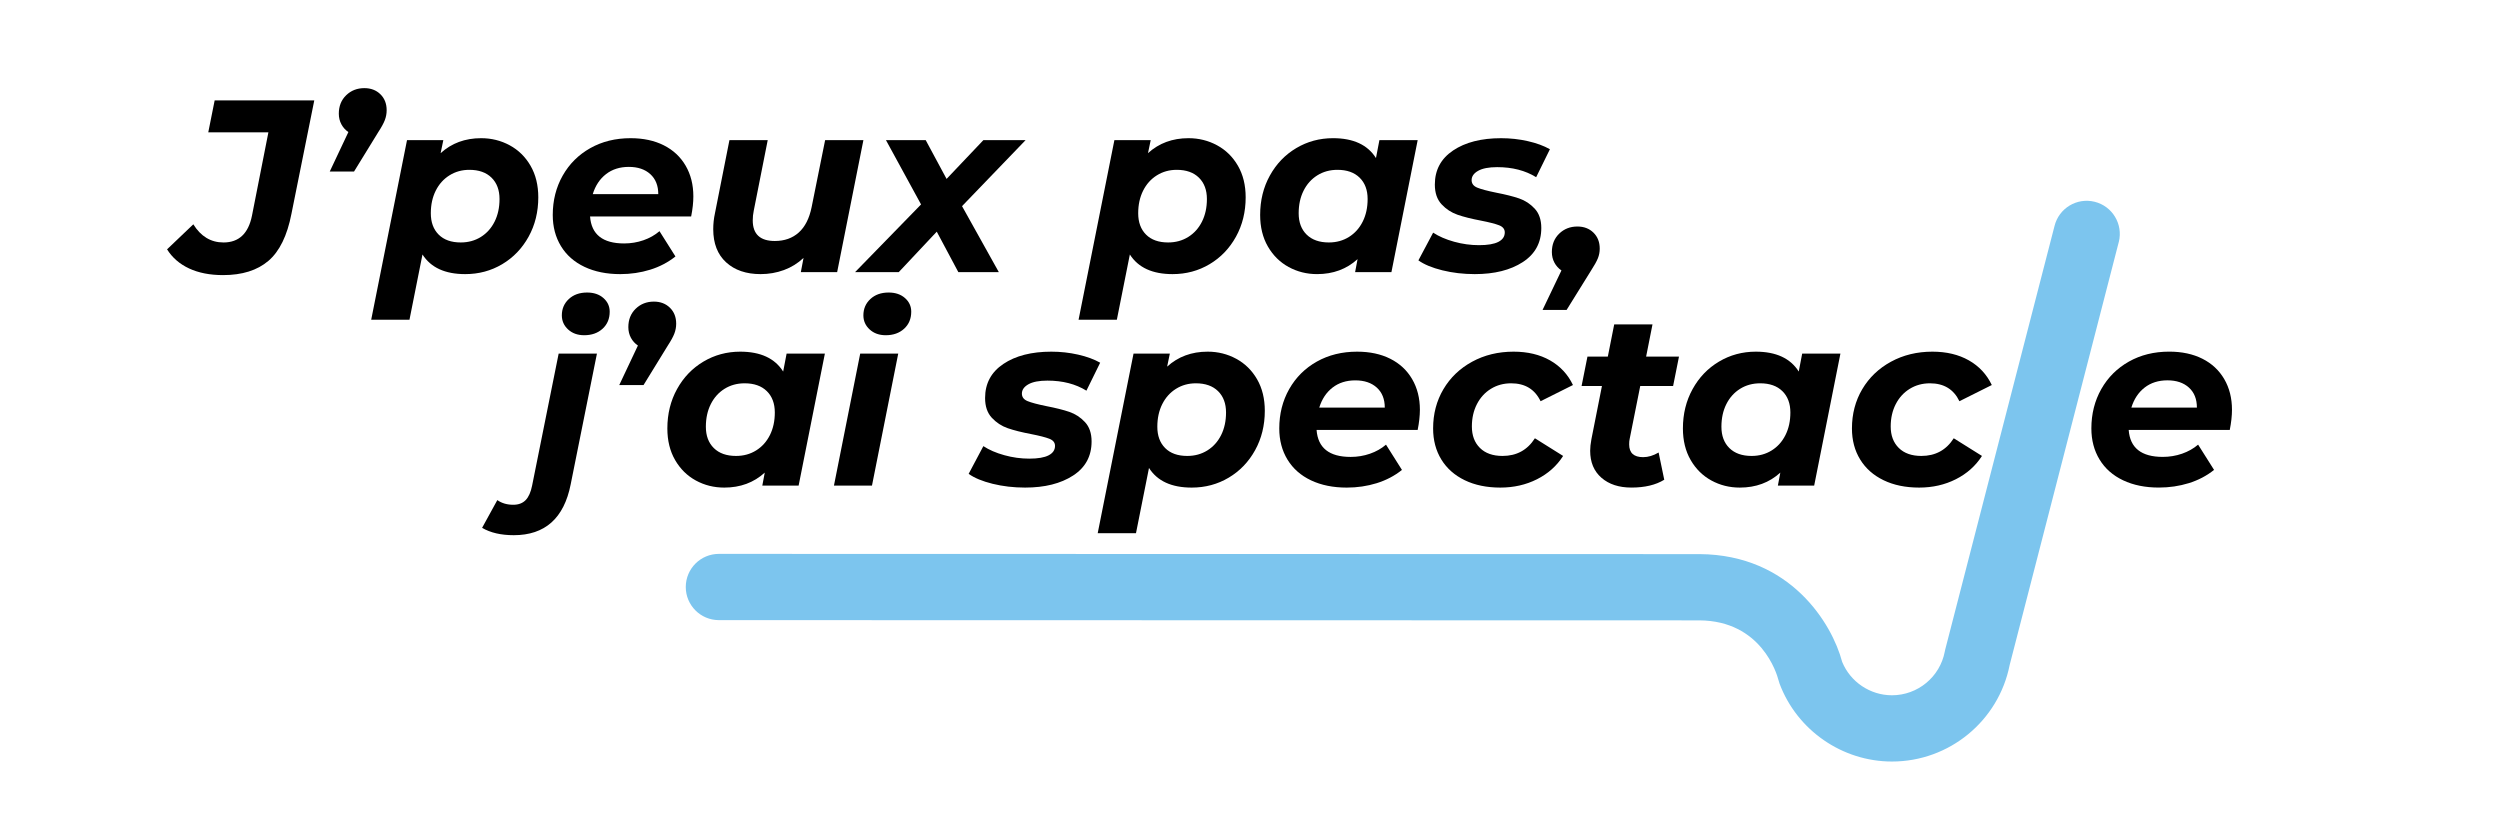 <?xml version="1.0" encoding="utf-8"?>
<!-- Generator: Adobe Illustrator 16.0.0, SVG Export Plug-In . SVG Version: 6.00 Build 0)  -->
<!DOCTYPE svg PUBLIC "-//W3C//DTD SVG 1.1//EN" "http://www.w3.org/Graphics/SVG/1.1/DTD/svg11.dtd">
<svg version="1.1" id="Layer_2" xmlns="http://www.w3.org/2000/svg" xmlns:xlink="http://www.w3.org/1999/xlink" x="0px" y="0px"
	 width="420.364px" height="140.33px" viewBox="0 0 420.364 140.33" enable-background="new 0 0 420.364 140.33"
	 xml:space="preserve">
<g>
	<path d="M31.803,45.143c-1.595-0.743-2.833-1.815-3.713-3.218l4.415-4.208c1.265,2.036,2.956,3.053,5.075,3.053
		c2.585,0,4.18-1.499,4.786-4.497l2.764-14.027H35.021l1.073-5.363h16.75l-3.837,19.061c-0.716,3.686-2.008,6.327-3.878,7.921
		c-1.871,1.596-4.415,2.393-7.632,2.393C35.296,46.256,33.398,45.885,31.803,45.143z"/>
	<path d="M63.962,15.85c0.702,0.688,1.052,1.582,1.052,2.682c0,0.578-0.103,1.135-0.31,1.671c-0.206,0.537-0.571,1.204-1.093,2.001
		l-4.084,6.643h-4.084l3.136-6.643c-0.495-0.33-0.887-0.763-1.176-1.299c-0.289-0.537-0.434-1.135-0.434-1.795
		c0-1.265,0.413-2.296,1.238-3.094c0.825-0.797,1.843-1.196,3.053-1.196C62.36,14.818,63.261,15.163,63.962,15.85z"/>
	<path d="M85.705,24.431c1.471,0.798,2.641,1.946,3.507,3.445c0.866,1.5,1.299,3.267,1.299,5.302c0,2.448-0.543,4.656-1.629,6.622
		c-1.087,1.967-2.565,3.507-4.436,4.621c-1.871,1.114-3.947,1.671-6.229,1.671c-3.383,0-5.776-1.1-7.179-3.301l-2.187,10.975h-6.436
		l6.023-30.2h6.106l-0.454,2.187c1.842-1.677,4.112-2.517,6.808-2.517C82.632,23.235,84.233,23.634,85.705,24.431z M80.857,39.841
		c0.99-0.619,1.76-1.478,2.311-2.579c0.55-1.1,0.825-2.365,0.825-3.795c0-1.513-0.447-2.709-1.341-3.59
		c-0.894-0.88-2.139-1.32-3.734-1.32c-1.238,0-2.352,0.309-3.342,0.928c-0.99,0.619-1.761,1.479-2.311,2.579
		c-0.55,1.1-0.825,2.366-0.825,3.795c0,1.513,0.44,2.709,1.32,3.589c0.88,0.881,2.118,1.32,3.713,1.32
		C78.739,40.769,79.867,40.459,80.857,39.841z"/>
	<path d="M116.214,36.396H99.216c0.22,3.026,2.131,4.538,5.735,4.538c1.127,0,2.207-0.179,3.239-0.536
		c1.031-0.357,1.932-0.867,2.702-1.527l2.682,4.25c-1.238,0.99-2.654,1.733-4.25,2.228c-1.596,0.495-3.273,0.743-5.033,0.743
		c-2.283,0-4.284-0.405-6.003-1.217c-1.719-0.811-3.04-1.973-3.961-3.486c-0.922-1.513-1.382-3.26-1.382-5.24
		c0-2.448,0.557-4.655,1.671-6.622c1.114-1.966,2.661-3.507,4.642-4.621c1.98-1.114,4.235-1.671,6.766-1.671
		c2.145,0,4.008,0.399,5.59,1.196c1.581,0.798,2.805,1.939,3.672,3.424c0.866,1.485,1.299,3.205,1.299,5.157
		C116.585,34.031,116.462,35.158,116.214,36.396z M101.898,29.279c-1.045,0.812-1.788,1.933-2.228,3.363h11.016
		c0-1.43-0.448-2.551-1.341-3.363c-0.895-0.811-2.098-1.217-3.61-1.217C104.223,28.062,102.943,28.468,101.898,29.279z"/>
	<path d="M145.177,23.565l-4.415,22.196h-6.106l0.454-2.393c-0.963,0.908-2.063,1.588-3.301,2.042
		c-1.238,0.454-2.544,0.681-3.919,0.681c-2.42,0-4.353-0.66-5.796-1.98c-1.444-1.32-2.166-3.177-2.166-5.57
		c0-0.907,0.096-1.801,0.289-2.682l2.434-12.294h6.437l-2.352,11.882c-0.11,0.521-0.165,1.059-0.165,1.609
		c0,2.31,1.238,3.465,3.713,3.465c1.623,0,2.963-0.475,4.022-1.423c1.059-0.949,1.781-2.372,2.166-4.27l2.269-11.263H145.177z"/>
	<path d="M161.762,34.663l6.188,11.098h-6.808l-3.63-6.808l-6.395,6.808h-7.344l11.098-11.387l-5.9-10.809h6.684l3.507,6.519
		l6.189-6.519h7.096L161.762,34.663z"/>
	<path d="M204.647,24.431c1.471,0.798,2.641,1.946,3.507,3.445c0.866,1.5,1.299,3.267,1.299,5.302c0,2.448-0.543,4.656-1.629,6.622
		c-1.087,1.967-2.565,3.507-4.436,4.621c-1.871,1.114-3.947,1.671-6.229,1.671c-3.383,0-5.776-1.1-7.179-3.301l-2.187,10.975h-6.436
		l6.023-30.2h6.106l-0.454,2.187c1.842-1.677,4.112-2.517,6.808-2.517C201.574,23.235,203.176,23.634,204.647,24.431z M199.8,39.841
		c0.99-0.619,1.76-1.478,2.311-2.579c0.55-1.1,0.825-2.365,0.825-3.795c0-1.513-0.447-2.709-1.341-3.59
		c-0.894-0.88-2.139-1.32-3.734-1.32c-1.238,0-2.352,0.309-3.342,0.928c-0.99,0.619-1.761,1.479-2.311,2.579
		s-0.825,2.366-0.825,3.795c0,1.513,0.44,2.709,1.32,3.589c0.88,0.881,2.118,1.32,3.713,1.32
		C197.682,40.769,198.81,40.459,199.8,39.841z"/>
	<path d="M238.375,23.565l-4.414,22.196h-6.106l0.413-2.187c-1.844,1.678-4.112,2.517-6.809,2.517c-1.732,0-3.328-0.398-4.785-1.196
		c-1.459-0.798-2.62-1.946-3.486-3.445s-1.3-3.266-1.3-5.301c0-2.448,0.543-4.655,1.63-6.622c1.086-1.966,2.564-3.507,4.436-4.621
		c1.871-1.114,3.935-1.671,6.188-1.671c3.409,0,5.817,1.114,7.22,3.342l0.578-3.012H238.375z M226.823,39.841
		c0.99-0.619,1.76-1.478,2.311-2.579c0.552-1.1,0.826-2.365,0.826-3.795c0-1.513-0.446-2.709-1.342-3.59
		c-0.895-0.88-2.14-1.32-3.734-1.32c-1.264,0-2.393,0.309-3.383,0.928c-0.988,0.619-1.76,1.479-2.311,2.579
		s-0.824,2.366-0.824,3.795c0,1.513,0.446,2.709,1.34,3.589c0.896,0.881,2.141,1.32,3.734,1.32
		C224.706,40.769,225.833,40.459,226.823,39.841z"/>
	<path d="M242.52,45.452c-1.719-0.426-3.061-0.983-4.021-1.671l2.477-4.662c0.963,0.633,2.139,1.142,3.525,1.527
		c1.39,0.385,2.785,0.578,4.188,0.578c1.458,0,2.544-0.186,3.261-0.557c0.715-0.372,1.071-0.9,1.071-1.588
		c0-0.55-0.315-0.949-0.948-1.197c-0.634-0.247-1.65-0.508-3.054-0.784c-1.595-0.302-2.908-0.632-3.938-0.99
		c-1.031-0.357-1.927-0.942-2.683-1.753c-0.757-0.811-1.135-1.918-1.135-3.321c0-2.448,1.024-4.359,3.073-5.734
		s4.736-2.063,8.064-2.063c1.54,0,3.038,0.165,4.497,0.495c1.457,0.33,2.694,0.784,3.713,1.361l-2.312,4.703
		c-1.814-1.127-4.002-1.691-6.561-1.691c-1.402,0-2.47,0.207-3.197,0.619c-0.729,0.413-1.094,0.935-1.094,1.567
		c0,0.578,0.315,0.998,0.949,1.259c0.633,0.262,1.691,0.543,3.178,0.846c1.566,0.303,2.854,0.626,3.856,0.969
		c1.004,0.344,1.877,0.915,2.62,1.712c0.742,0.798,1.113,1.884,1.113,3.259c0,2.476-1.039,4.387-3.115,5.735
		c-2.076,1.348-4.766,2.021-8.065,2.021C246.061,46.091,244.239,45.878,242.52,45.452z"/>
	<path d="M267.934,39.119c0.701,0.688,1.053,1.582,1.053,2.682c0,0.578-0.104,1.121-0.311,1.63c-0.205,0.509-0.584,1.19-1.135,2.042
		l-4.125,6.642h-4.043l3.176-6.642c-0.494-0.33-0.887-0.764-1.176-1.3c-0.289-0.536-0.434-1.135-0.434-1.795
		c0-1.265,0.412-2.296,1.236-3.094c0.824-0.797,1.844-1.196,3.054-1.196C266.333,38.087,267.233,38.432,267.934,39.119z"/>
</g>
<g>
	<path d="M81.063,88.753l2.558-4.662c0.743,0.521,1.637,0.783,2.682,0.783c0.88,0,1.575-0.262,2.083-0.783
		c0.508-0.523,0.873-1.349,1.093-2.476l4.456-22.155h6.437l-4.415,21.99c-1.128,5.693-4.319,8.54-9.572,8.54
		C84.239,89.99,82.465,89.578,81.063,88.753z M95.523,55.396c-0.701-0.646-1.052-1.437-1.052-2.372c0-1.1,0.392-2.015,1.176-2.744
		c0.784-0.729,1.808-1.093,3.074-1.093c1.127,0,2.042,0.309,2.744,0.928c0.701,0.619,1.052,1.382,1.052,2.29
		c0,1.183-0.399,2.139-1.196,2.868c-0.798,0.729-1.83,1.093-3.094,1.093C97.125,56.366,96.225,56.042,95.523,55.396z"/>
	<path d="M112.645,51.745c0.702,0.688,1.052,1.582,1.052,2.682c0,0.578-0.103,1.135-0.31,1.671
		c-0.206,0.537-0.571,1.204-1.093,2.001l-4.084,6.643h-4.084l3.136-6.643c-0.495-0.33-0.887-0.763-1.176-1.299
		c-0.289-0.537-0.434-1.135-0.434-1.795c0-1.265,0.413-2.296,1.238-3.094c0.825-0.797,1.843-1.196,3.053-1.196
		C111.042,50.713,111.943,51.058,112.645,51.745z"/>
	<path d="M138.699,59.46l-4.415,22.196h-6.106l0.413-2.188c-1.843,1.68-4.112,2.518-6.807,2.518c-1.733,0-3.329-0.397-4.786-1.195
		c-1.458-0.798-2.62-1.945-3.486-3.445c-0.866-1.498-1.299-3.266-1.299-5.302c0-2.447,0.542-4.655,1.629-6.622
		c1.086-1.966,2.564-3.507,4.436-4.621c1.87-1.114,3.933-1.671,6.188-1.671c3.41,0,5.817,1.114,7.22,3.342l0.578-3.012
		L138.699,59.46L138.699,59.46z M127.146,75.735c0.99-0.618,1.76-1.479,2.311-2.578c0.55-1.1,0.825-2.365,0.825-3.795
		c0-1.513-0.448-2.709-1.341-3.59c-0.895-0.88-2.139-1.32-3.734-1.32c-1.266,0-2.393,0.309-3.383,0.928
		c-0.99,0.619-1.76,1.479-2.311,2.579c-0.551,1.1-0.825,2.366-0.825,3.796c0,1.514,0.446,2.709,1.341,3.589
		c0.893,0.882,2.138,1.32,3.733,1.32C125.028,76.664,126.156,76.354,127.146,75.735z"/>
	<path d="M144.639,59.46h6.395l-4.415,22.196h-6.395L144.639,59.46z M146.227,55.396c-0.701-0.646-1.052-1.437-1.052-2.372
		c0-1.1,0.392-2.015,1.176-2.744c0.784-0.729,1.808-1.093,3.074-1.093c1.127,0,2.042,0.309,2.744,0.928
		c0.701,0.619,1.052,1.382,1.052,2.29c0,1.183-0.399,2.139-1.196,2.868c-0.798,0.729-1.83,1.093-3.094,1.093
		C147.829,56.366,146.929,56.042,146.227,55.396z"/>
	<path d="M166.896,81.347c-1.719-0.426-3.06-0.981-4.022-1.671l2.475-4.661c0.962,0.633,2.138,1.143,3.528,1.525
		c1.388,0.386,2.785,0.578,4.188,0.578c1.458,0,2.543-0.186,3.259-0.559c0.715-0.371,1.073-0.899,1.073-1.588
		c0-0.551-0.316-0.949-0.949-1.195c-0.633-0.248-1.65-0.51-3.053-0.784c-1.596-0.304-2.909-0.634-3.94-0.99
		c-1.032-0.356-1.926-0.942-2.682-1.753c-0.757-0.811-1.134-1.918-1.134-3.321c0-2.448,1.024-4.359,3.074-5.734
		c2.048-1.375,4.737-2.063,8.065-2.063c1.54,0,3.039,0.165,4.497,0.495s2.695,0.784,3.713,1.361l-2.311,4.703
		c-1.815-1.127-4.002-1.691-6.56-1.691c-1.402,0-2.469,0.207-3.197,0.619c-0.729,0.413-1.093,0.935-1.093,1.567
		c0,0.578,0.316,0.998,0.949,1.259c0.632,0.262,1.692,0.543,3.177,0.846c1.568,0.303,2.854,0.626,3.858,0.969
		c1.003,0.344,1.877,0.915,2.62,1.713c0.743,0.797,1.114,1.883,1.114,3.258c0,2.478-1.039,4.39-3.115,5.735
		c-2.077,1.349-4.765,2.021-8.066,2.021C170.438,81.985,168.615,81.772,166.896,81.347z"/>
	<path d="M207.864,60.326c1.471,0.798,2.641,1.946,3.508,3.445c0.865,1.5,1.299,3.267,1.299,5.302c0,2.447-0.543,4.656-1.629,6.621
		c-1.086,1.968-2.564,3.508-4.437,4.621c-1.871,1.115-3.947,1.672-6.229,1.672c-3.383,0-5.776-1.1-7.179-3.301l-2.187,10.975h-6.436
		l6.023-30.2h6.106l-0.454,2.187c1.842-1.677,4.112-2.517,6.808-2.517C204.791,59.13,206.393,59.529,207.864,60.326z
		 M203.017,75.735c0.99-0.618,1.76-1.479,2.311-2.578c0.55-1.1,0.825-2.365,0.825-3.795c0-1.513-0.447-2.709-1.341-3.59
		c-0.894-0.88-2.139-1.32-3.734-1.32c-1.238,0-2.352,0.309-3.342,0.928c-0.99,0.619-1.761,1.479-2.311,2.579
		c-0.55,1.1-0.825,2.366-0.825,3.796c0,1.514,0.44,2.709,1.32,3.589c0.88,0.882,2.118,1.32,3.713,1.32
		C200.898,76.664,202.026,76.354,203.017,75.735z"/>
	<path d="M238.374,72.291h-16.998c0.222,3.024,2.131,4.538,5.734,4.538c1.128,0,2.208-0.18,3.239-0.536
		c1.03-0.356,1.932-0.866,2.702-1.526l2.682,4.25c-1.236,0.989-2.654,1.732-4.249,2.229c-1.596,0.494-3.272,0.741-5.034,0.741
		c-2.283,0-4.283-0.404-6.003-1.217c-1.719-0.813-3.038-1.975-3.96-3.485c-0.922-1.515-1.383-3.261-1.383-5.24
		c0-2.447,0.559-4.655,1.671-6.622c1.114-1.966,2.661-3.507,4.642-4.621c1.98-1.114,4.235-1.671,6.769-1.671
		c2.146,0,4.008,0.399,5.59,1.196c1.582,0.798,2.808,1.939,3.672,3.424c0.867,1.485,1.302,3.205,1.302,5.157
		C238.745,69.926,238.622,71.054,238.374,72.291z M224.057,65.174c-1.046,0.812-1.788,1.933-2.229,3.363h11.017
		c0-1.43-0.447-2.551-1.341-3.363c-0.896-0.811-2.099-1.217-3.61-1.217C226.381,63.957,225.102,64.363,224.057,65.174z"/>
	<path d="M246.293,80.749c-1.705-0.825-3.02-1.986-3.939-3.486c-0.921-1.498-1.382-3.238-1.382-5.22
		c0-2.447,0.577-4.647,1.733-6.601c1.152-1.953,2.764-3.493,4.826-4.621c2.063-1.127,4.387-1.691,6.973-1.691
		c2.365,0,4.408,0.489,6.127,1.464c1.719,0.977,3.005,2.359,3.855,4.146l-5.443,2.723c-0.965-2.007-2.614-3.012-4.951-3.012
		c-1.266,0-2.4,0.309-3.404,0.928s-1.788,1.479-2.352,2.579c-0.564,1.1-0.846,2.352-0.846,3.754c0,1.514,0.452,2.717,1.359,3.61
		c0.906,0.895,2.173,1.341,3.796,1.341c2.365,0,4.183-0.99,5.444-2.971l4.744,2.971c-1.07,1.678-2.537,2.984-4.394,3.92
		s-3.913,1.402-6.168,1.402C249.995,81.985,248,81.574,246.293,80.749z"/>
	<path d="M274.019,73.817c-0.056,0.221-0.082,0.521-0.082,0.906c0,1.432,0.783,2.146,2.353,2.146c0.853,0,1.719-0.263,2.6-0.783
		l0.947,4.579c-1.43,0.881-3.271,1.318-5.526,1.318c-2.093,0-3.771-0.549-5.033-1.648c-1.266-1.102-1.897-2.611-1.897-4.538
		c0-0.55,0.067-1.194,0.207-1.938l1.772-8.952h-3.424l0.989-4.951h3.425l1.071-5.405h6.438l-1.07,5.405h5.526l-0.989,4.951h-5.527
		L274.019,73.817z"/>
	<path d="M309.458,59.46l-4.414,22.196h-6.104l0.413-2.188c-1.846,1.68-4.111,2.518-6.809,2.518c-1.732,0-3.328-0.397-4.787-1.195
		c-1.457-0.798-2.618-1.945-3.484-3.445c-0.865-1.498-1.3-3.266-1.3-5.302c0-2.447,0.543-4.655,1.63-6.622
		c1.086-1.966,2.563-3.507,4.438-4.621c1.869-1.114,3.933-1.671,6.188-1.671c3.41,0,5.816,1.114,7.221,3.342l0.577-3.012
		L309.458,59.46L309.458,59.46z M297.907,75.735c0.99-0.618,1.76-1.479,2.311-2.578c0.552-1.1,0.826-2.365,0.826-3.795
		c0-1.513-0.446-2.709-1.342-3.59c-0.895-0.88-2.14-1.32-3.734-1.32c-1.264,0-2.393,0.309-3.383,0.928
		c-0.988,0.619-1.76,1.479-2.311,2.579s-0.824,2.366-0.824,3.796c0,1.514,0.446,2.709,1.34,3.589c0.896,0.882,2.141,1.32,3.734,1.32
		C295.79,76.664,296.917,76.354,297.907,75.735z"/>
	<path d="M316.719,80.749c-1.707-0.825-3.02-1.986-3.939-3.486c-0.922-1.498-1.383-3.238-1.383-5.22
		c0-2.447,0.578-4.647,1.732-6.601c1.154-1.953,2.764-3.493,4.828-4.621c2.063-1.127,4.387-1.691,6.971-1.691
		c2.365,0,4.408,0.489,6.127,1.464c1.721,0.977,3.006,2.359,3.857,4.146l-5.445,2.723c-0.963-2.007-2.613-3.012-4.951-3.012
		c-1.266,0-2.398,0.309-3.402,0.928s-1.789,1.479-2.354,2.579c-0.563,1.1-0.846,2.352-0.846,3.754c0,1.514,0.455,2.717,1.361,3.61
		c0.906,0.895,2.174,1.341,3.797,1.341c2.363,0,4.18-0.99,5.443-2.971l4.744,2.971c-1.07,1.678-2.537,2.984-4.395,3.92
		c-1.855,0.936-3.912,1.402-6.168,1.402C320.418,81.985,318.424,81.574,316.719,80.749z"/>
</g>
<g>
	<path d="M374.926,72.286h-16.998c0.221,3.025,2.131,4.538,5.734,4.538c1.127,0,2.207-0.179,3.238-0.536
		c1.029-0.357,1.932-0.866,2.703-1.525l2.682,4.248c-1.238,0.99-2.654,1.733-4.25,2.229c-1.596,0.493-3.273,0.741-5.033,0.741
		c-2.283,0-4.285-0.404-6.004-1.217s-3.039-1.975-3.959-3.486c-0.922-1.512-1.383-3.26-1.383-5.239c0-2.447,0.557-4.655,1.67-6.622
		c1.115-1.966,2.662-3.507,4.643-4.621c1.98-1.114,4.234-1.671,6.768-1.671c2.145,0,4.008,0.399,5.59,1.196
		c1.582,0.798,2.805,1.939,3.672,3.424c0.867,1.485,1.299,3.205,1.299,5.157C375.297,69.921,375.172,71.048,374.926,72.286z
		 M360.61,65.169c-1.045,0.812-1.787,1.933-2.229,3.363h11.018c0-1.43-0.447-2.551-1.342-3.363
		c-0.895-0.811-2.098-1.217-3.609-1.217C362.934,63.952,361.655,64.358,360.61,65.169z"/>
</g>
<path fill="#7CC5EE" d="M327.077,109.228c-0.025,0.112-0.051,0.221-0.07,0.332c-0.807,4.258-4.539,7.347-8.885,7.347
	c-3.658,0-6.988-2.241-8.369-5.611c-1.709-6.457-8.713-18.012-23.948-18.124L120.89,93.133h-0.012c-3.071,0-5.564,2.485-5.569,5.563
	c-0.004,3.072,2.483,5.572,5.559,5.576l164.886,0.041c10.412,0.07,13.017,9.004,13.27,9.977c0.057,0.225,0.121,0.449,0.204,0.669
	c2.937,7.828,10.53,13.089,18.896,13.089c9.637,0,17.93-6.822,19.795-16.248l18.348-71.127c0-0.002,0.008-0.007,0.008-0.009
	c0.73-2.984-1.09-5.997-4.068-6.737c-2.988-0.74-6.006,1.08-6.748,4.068L327.077,109.228z"/>
</svg>
